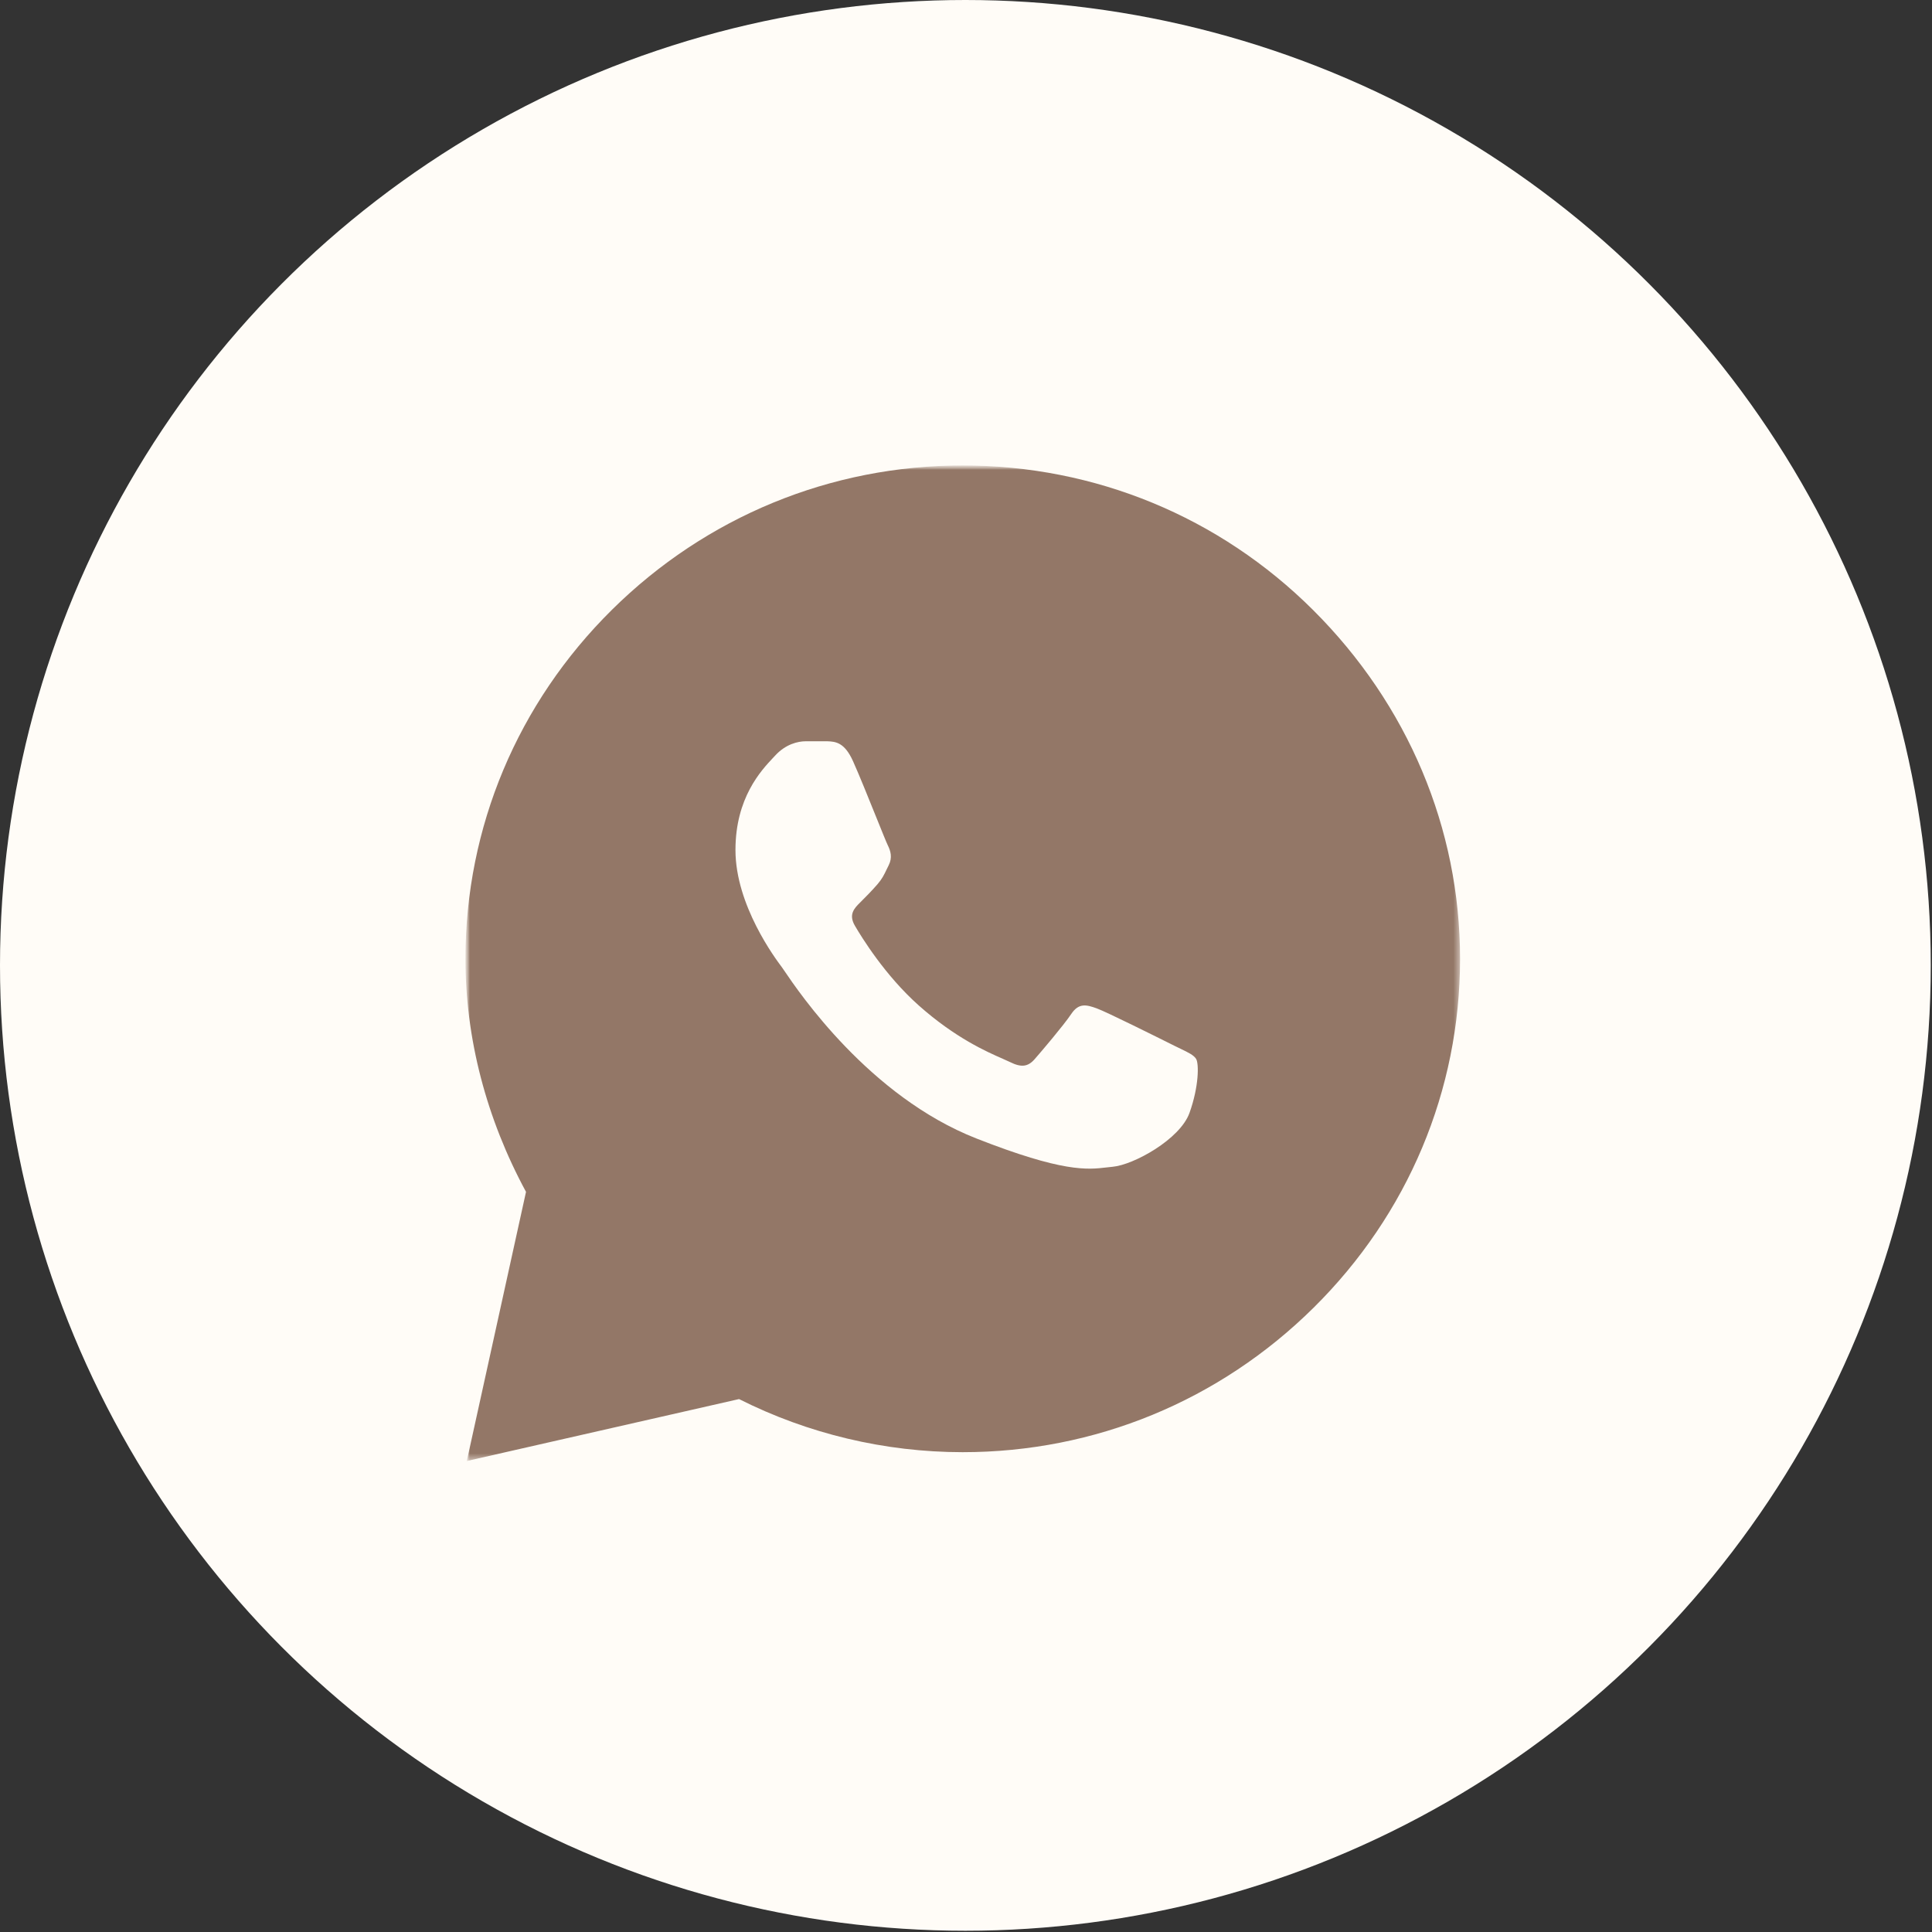 <?xml version="1.0" encoding="UTF-8"?> <svg xmlns="http://www.w3.org/2000/svg" width="220" height="220" viewBox="0 0 220 220" fill="none"><rect x="0" y="0" width="220" height="220" fill="#333333" stroke="none"/> <circle cx="109.929" cy="109.929" r="109.929" fill="#FFFCF7"></circle> <mask id="mask0_466_64" style="mask-type:luminance" maskUnits="userSpaceOnUse" x="53" y="53" width="115" height="115"> <path d="M167.072 53H53V167.072H167.072V53Z" fill="white"></path> </mask> <g mask="url(#mask0_466_64)"> <mask id="mask1_466_64" style="mask-type:luminance" maskUnits="userSpaceOnUse" x="53" y="53" width="114" height="114"> <path d="M166.367 53H53V166.367H166.367V53Z" fill="white"></path> </mask> <g mask="url(#mask1_466_64)"> <path d="M149.522 69.463C138.872 58.853 124.705 53.006 109.627 53C94.582 53 80.392 58.842 69.672 69.449C58.933 80.074 53.014 94.195 53 109.158V109.186C53.002 118.243 55.381 127.379 59.898 135.718L53.155 166.367L84.157 159.315C92.008 163.272 100.769 165.359 109.605 165.362H109.627C124.669 165.362 138.86 159.519 149.581 148.911C160.33 138.277 166.252 124.174 166.258 109.202C166.263 94.335 160.319 80.222 149.522 69.463ZM109.627 156.514H109.607C101.673 156.51 93.811 154.519 86.874 150.752L85.408 149.956L64.793 154.645L69.271 134.295L68.408 132.807C64.116 125.406 61.848 117.236 61.848 109.177C61.864 83.093 83.295 61.848 109.625 61.848C122.345 61.853 134.296 66.784 143.278 75.731C152.394 84.816 157.414 96.702 157.409 109.2C157.399 135.289 135.963 156.514 109.627 156.514Z" fill="#937767"></path> <path fill-rule="evenodd" clip-rule="evenodd" d="M109.684 161.644C138.381 161.644 161.644 138.38 161.644 109.684C161.644 80.987 138.381 57.724 109.684 57.724C69.533 64.809 55.363 86.066 62.448 142.749C62.448 159.626 68.983 159.103 80.131 158.21C87.939 157.586 98.01 156.779 109.684 161.644ZM91.736 84.41H94.218C95.141 84.448 96.162 84.521 97.132 86.671C97.801 88.153 98.92 90.928 99.804 93.121C100.443 94.704 100.958 95.983 101.095 96.254C101.418 96.899 101.634 97.653 101.203 98.515C101.113 98.692 101.035 98.856 100.96 99.011C100.674 99.608 100.452 100.07 99.939 100.668C99.291 101.422 98.505 102.213 97.923 102.79C97.273 103.435 96.599 104.133 97.354 105.425C98.11 106.717 100.782 111.081 104.633 114.504C108.794 118.201 112.376 119.771 114.181 120.562C114.522 120.711 114.8 120.833 115.007 120.936C116.302 121.582 117.059 121.474 117.814 120.612C118.569 119.751 121.113 116.764 121.977 115.474C122.841 114.181 123.704 114.397 124.892 114.827C126.026 115.239 131.864 118.152 133.517 118.977C133.595 119.016 133.664 119.051 133.723 119.08C133.977 119.206 134.214 119.32 134.434 119.426C135.336 119.86 135.946 120.153 136.207 120.586C136.53 121.126 136.53 123.71 135.451 126.724C134.372 129.739 129.083 132.646 126.707 132.861C126.479 132.882 126.252 132.909 126.018 132.936C123.824 133.193 121.053 133.518 111.164 129.632C98.996 124.849 90.974 112.997 89.316 110.548C89.18 110.347 89.087 110.209 89.037 110.144L89.022 110.123C88.318 109.186 83.748 103.095 83.748 96.792C83.748 90.846 86.68 87.73 88.029 86.295C88.122 86.197 88.206 86.107 88.282 86.025C89.469 84.733 90.872 84.41 91.736 84.41Z" fill="#937767"></path> </g> </g> </svg> 
